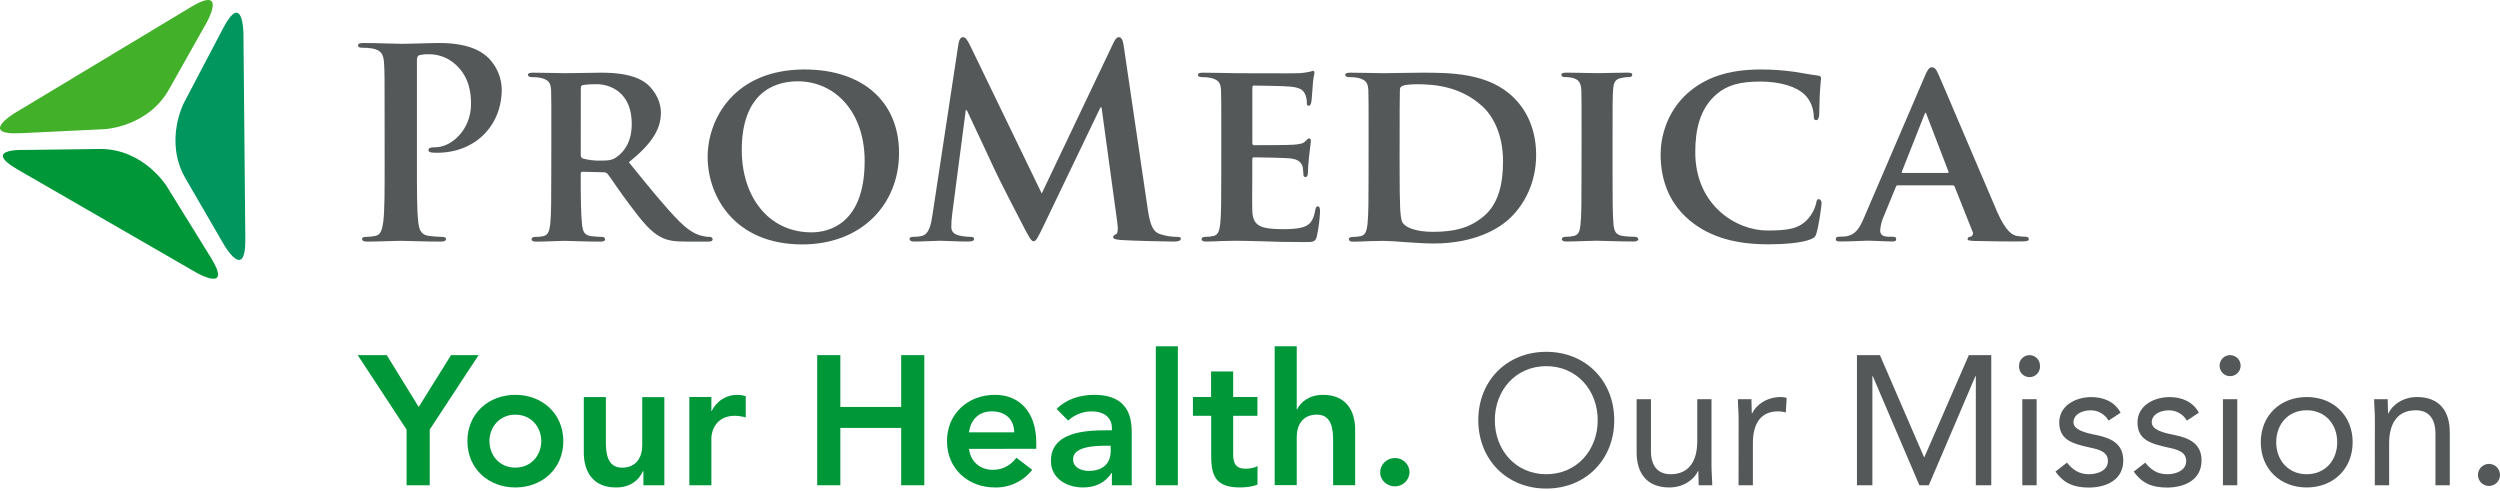 <svg width="728" height="143" viewBox="0 0 728 143" fill="none" xmlns="http://www.w3.org/2000/svg">
<g clip-path="url(#clip0_2801_36313)">
<path d="M111.998 34.691C111.998 23.059 111.998 20.918 111.845 18.492C111.692 15.892 111.079 14.671 108.554 14.136C107.571 13.962 106.573 13.884 105.574 13.904C104.729 13.904 104.261 13.751 104.261 13.217C104.261 12.683 104.795 12.525 105.942 12.525C109.994 12.525 114.812 12.757 116.952 12.757C120.09 12.757 124.523 12.525 128.041 12.525C137.599 12.525 141.043 15.739 142.264 16.903C144.659 19.321 146.036 22.566 146.11 25.97C146.11 36.827 138.154 44.484 127.293 44.484C126.756 44.497 126.219 44.471 125.687 44.405C125.306 44.327 124.772 44.252 124.772 43.714C124.772 43.105 125.306 42.873 126.912 42.873C131.196 42.873 137.161 38.057 137.161 30.252C137.161 27.726 136.929 22.603 132.649 18.777C130.559 16.866 127.832 15.803 125 15.796C123.997 15.758 122.994 15.86 122.02 16.098C121.639 16.251 121.407 16.711 121.407 17.556V48.17C121.407 55.206 121.407 61.252 121.788 64.539C122.02 66.684 122.479 68.366 124.772 68.672C126.064 68.853 127.367 68.956 128.671 68.978C129.512 68.978 129.892 69.21 129.892 69.587C129.892 70.126 129.284 70.358 128.444 70.358C123.394 70.358 118.576 70.126 116.589 70.126C114.838 70.126 110.025 70.358 106.961 70.358C105.964 70.358 105.43 70.126 105.43 69.587C105.43 69.21 105.736 68.978 106.651 68.978C107.578 68.979 108.503 68.876 109.408 68.672C110.935 68.366 111.316 66.684 111.626 64.465C112.007 61.252 112.007 55.206 112.007 48.17L111.998 34.691Z" fill="#545859"/>
<path d="M160.551 39.966C160.551 30.098 160.551 28.26 160.477 26.198C160.324 23.978 159.707 23.291 157.571 22.695C156.69 22.519 155.792 22.441 154.893 22.463C154.206 22.463 153.742 22.231 153.742 21.776C153.742 21.321 154.28 21.163 155.278 21.163C158.779 21.163 163.072 21.316 164.468 21.316C166.761 21.316 172.879 21.163 174.945 21.163C179.229 21.163 184.134 21.544 187.714 23.917C189.626 25.23 192.453 28.505 192.453 32.865C192.453 37.681 189.705 41.967 183.124 47.247C189.088 54.593 193.832 60.481 197.884 64.535C201.63 68.287 204.011 68.589 205.074 68.821C205.601 68.941 206.141 68.992 206.68 68.974C206.882 68.957 207.083 69.019 207.24 69.147C207.397 69.276 207.497 69.46 207.52 69.662C207.52 70.2 207.061 70.353 206.208 70.353H199.783C196.037 70.353 194.204 69.968 192.44 69.04C189.539 67.586 187.014 64.526 183.25 59.478C180.572 55.976 177.741 51.598 176.905 50.605C176.744 50.448 176.551 50.328 176.34 50.252C176.129 50.177 175.903 50.148 175.68 50.167L169.636 50.014C169.564 50.005 169.491 50.013 169.422 50.037C169.354 50.061 169.292 50.1 169.24 50.151C169.189 50.203 169.15 50.265 169.126 50.334C169.102 50.402 169.094 50.475 169.102 50.548V51.467C169.102 57.513 169.177 62.561 169.483 65.314C169.715 67.227 170.017 68.453 172.083 68.755C173.173 68.903 174.273 68.981 175.373 68.987C175.575 68.97 175.776 69.032 175.933 69.16C176.09 69.289 176.19 69.473 176.214 69.675C176.214 70.134 175.68 70.366 174.84 70.366C170.936 70.366 165.356 70.134 164.363 70.134C163.05 70.134 158.779 70.366 156.105 70.366C155.265 70.366 154.792 70.134 154.792 69.675C154.792 69.368 155.024 68.987 155.865 68.987C156.662 69.006 157.458 68.928 158.236 68.755C159.615 68.453 159.987 67.227 160.223 65.314C160.53 62.561 160.53 57.434 160.53 51.467L160.551 39.966ZM169.116 45.018C169.116 45.706 169.269 45.938 169.728 46.165C171.4 46.605 173.125 46.81 174.853 46.774C177.526 46.774 178.441 46.546 179.592 45.706C181.658 44.252 183.968 41.42 183.968 36.074C183.968 26.881 177.697 24.521 173.719 24.521C172.391 24.489 171.062 24.567 169.746 24.753C169.286 24.906 169.133 25.138 169.133 25.672L169.116 45.018Z" fill="#545859"/>
<path d="M206.063 45.706C206.063 34.612 213.861 20.23 234.276 20.23C251.255 20.23 261.802 29.639 261.802 44.559C261.802 59.478 250.949 71.176 233.593 71.176C214.01 71.176 206.063 57.254 206.063 45.706ZM251.789 46.931C251.789 32.545 243.146 23.676 232.289 23.676C224.793 23.676 216.001 27.651 216.001 43.714C216.001 57.101 223.651 67.661 236.341 67.661C241.072 67.661 251.785 65.441 251.785 46.931H251.789Z" fill="#545859"/>
<path d="M279.092 12.81C279.315 11.496 279.779 10.822 280.405 10.822C281.031 10.822 281.477 11.203 282.47 13.195L303.349 56.339L324.153 12.657C324.757 11.435 325.142 10.822 325.825 10.822C326.507 10.822 326.98 11.588 327.203 13.195L334.161 60.477C334.853 65.292 335.614 67.516 337.912 68.204C339.44 68.706 341.038 68.965 342.647 68.97C343.338 68.97 343.876 69.044 343.876 69.504C343.876 70.117 342.953 70.349 341.885 70.349C339.973 70.349 329.426 70.117 326.363 69.885C324.613 69.736 324.153 69.504 324.153 69.044C324.153 68.663 324.451 68.436 324.989 68.204C325.427 68.05 325.672 67.056 325.374 64.916L320.766 31.25H320.46L303.782 65.98C302.032 69.569 301.647 70.261 300.964 70.261C300.281 70.261 299.511 68.729 298.286 66.435C296.448 62.932 290.409 51.213 289.485 49.068C288.798 47.465 284.208 37.825 281.534 32.086H281.228L277.254 62.534C277.106 63.727 277.028 64.927 277.022 66.128C277.022 67.582 278.02 68.273 279.315 68.576C280.372 68.821 281.452 68.95 282.536 68.961C283.14 68.961 283.674 69.114 283.674 69.495C283.674 70.187 282.987 70.34 281.84 70.34C278.628 70.34 275.193 70.108 273.814 70.108C272.357 70.108 268.69 70.34 266.239 70.34C265.474 70.34 264.87 70.187 264.87 69.495C264.87 69.114 265.307 68.961 266.091 68.961C266.861 68.975 267.631 68.897 268.384 68.729C270.528 68.291 271.132 65.288 271.521 62.687L279.092 12.81Z" fill="#545859"/>
<path d="M355.639 39.966C355.639 30.098 355.639 28.26 355.561 26.198C355.407 23.978 354.799 23.291 352.655 22.695C351.775 22.519 350.878 22.441 349.981 22.463C349.298 22.463 348.834 22.231 348.834 21.776C348.834 21.321 349.364 21.163 350.366 21.163C353.867 21.163 358.16 21.316 360.072 21.316C362.221 21.316 377.139 21.391 378.426 21.316C379.374 21.238 380.318 21.109 381.253 20.931C381.604 20.805 381.964 20.702 382.329 20.625C382.706 20.625 382.767 20.931 382.767 21.242C382.767 21.68 382.382 22.463 382.229 25.445C382.159 26.136 382.006 28.947 381.852 29.731C381.774 30.037 381.62 30.799 381.082 30.799C380.645 30.799 380.553 30.497 380.553 29.958C380.565 29.148 380.416 28.343 380.115 27.59C379.577 26.438 379.043 25.523 375.678 25.217C374.531 25.064 366.488 24.91 365.122 24.91C364.812 24.91 364.685 25.142 364.685 25.523V41.586C364.685 41.967 364.764 42.278 365.122 42.278C366.65 42.278 375.371 42.278 376.899 42.124C378.505 41.967 379.498 41.818 380.115 41.126C380.653 40.688 380.872 40.29 381.183 40.29C381.263 40.3 381.341 40.325 381.412 40.365C381.482 40.405 381.544 40.458 381.594 40.522C381.644 40.586 381.681 40.659 381.703 40.737C381.725 40.815 381.731 40.897 381.721 40.977C381.721 41.358 381.568 42.426 381.183 45.719C381.03 47.032 380.872 49.619 380.872 50.097C380.872 50.631 380.806 51.546 380.189 51.546C379.752 51.546 379.577 51.322 379.577 51.012C379.498 50.324 379.498 49.484 379.354 48.643C378.969 47.33 378.128 46.345 375.599 46.117C374.378 45.968 366.728 45.811 365.052 45.811C364.746 45.811 364.667 46.117 364.667 46.502V51.673C364.667 53.888 364.593 59.4 364.667 61.304C364.812 65.743 366.882 66.737 373.77 66.737C375.52 66.737 378.351 66.663 380.115 65.896C381.795 65.13 382.557 63.751 383.021 61.081C383.174 60.393 383.318 60.083 383.778 60.083C384.316 60.083 384.395 60.928 384.395 61.619C384.287 64.037 383.978 66.441 383.472 68.808C383.034 70.489 382.404 70.489 379.883 70.489C374.837 70.489 370.79 70.414 367.499 70.261C364.208 70.187 361.687 70.108 359.696 70.108C358.935 70.108 357.473 70.187 355.871 70.187C354.265 70.261 352.585 70.34 351.206 70.34C350.37 70.34 349.893 70.108 349.893 69.648C349.893 69.342 350.125 68.961 350.961 68.961C351.76 68.98 352.558 68.902 353.338 68.729C354.716 68.427 355.088 67.201 355.32 65.288C355.631 62.534 355.631 57.408 355.631 51.441L355.639 39.966Z" fill="#545859"/>
<path d="M398.534 39.966C398.534 30.098 398.534 28.26 398.46 26.198C398.307 23.978 397.69 23.291 395.554 22.695C394.674 22.519 393.778 22.441 392.88 22.463C392.185 22.463 391.734 22.231 391.734 21.776C391.734 21.321 392.263 21.163 393.261 21.163C396.762 21.163 401.059 21.316 402.963 21.316C405.033 21.316 409.851 21.163 413.903 21.163C422.314 21.163 433.631 21.163 440.974 28.605C444.339 31.968 447.324 37.405 447.324 45.128C447.324 53.314 443.823 59.509 439.981 63.257C436.917 66.321 429.811 70.909 417.426 70.909C414.971 70.909 412.065 70.677 409.392 70.524C406.718 70.296 404.271 70.143 402.587 70.143C401.825 70.143 400.372 70.222 398.758 70.222C397.16 70.296 395.475 70.375 394.101 70.375C393.261 70.375 392.789 70.143 392.789 69.683C392.789 69.377 393.02 68.996 393.856 68.996C394.655 69.014 395.453 68.936 396.233 68.764C397.611 68.462 397.983 67.236 398.215 65.323C398.521 62.569 398.521 57.443 398.521 51.476L398.534 39.966ZM407.562 47.159C407.562 54.041 407.632 59.014 407.715 60.315C407.786 61.921 407.939 64.22 408.477 64.907C409.313 66.129 411.978 67.508 417.273 67.508C423.4 67.508 427.894 66.435 431.946 63.073C436.322 59.474 437.683 53.66 437.683 46.931C437.683 38.666 434.401 33.312 431.417 30.733C425.22 25.204 417.868 24.53 412.617 24.53C411.243 24.53 409.028 24.683 408.49 24.989C407.873 25.221 407.645 25.528 407.645 26.303C407.575 28.518 407.575 33.872 407.575 38.999L407.562 47.159Z" fill="#545859"/>
<path d="M460.553 39.966C460.553 30.098 460.553 28.26 460.487 26.198C460.334 23.978 459.638 23.216 458.185 22.757C457.388 22.536 456.562 22.433 455.735 22.45C455.052 22.45 454.667 22.297 454.667 21.684C454.667 21.303 455.205 21.15 456.273 21.15C458.794 21.15 463.384 21.303 465.297 21.303C466.981 21.303 471.34 21.15 473.939 21.15C474.775 21.15 475.314 21.303 475.314 21.684C475.314 22.297 474.933 22.45 474.237 22.45C473.57 22.454 472.905 22.532 472.255 22.682C470.417 22.984 469.878 23.904 469.734 26.184C469.581 28.247 469.581 30.085 469.581 39.953V51.428C469.581 57.701 469.581 62.902 469.878 65.656C470.119 67.407 470.57 68.414 472.565 68.72C473.704 68.877 474.852 68.954 476.001 68.952C476.766 68.952 477.077 69.333 477.077 69.64C477.077 70.099 476.539 70.331 475.764 70.331C471.327 70.331 466.736 70.099 464.898 70.099C463.371 70.099 458.772 70.331 456.116 70.331C455.267 70.331 454.803 70.099 454.803 69.64C454.803 69.333 455.035 68.952 455.87 68.952C456.669 68.971 457.467 68.893 458.247 68.72C459.621 68.418 459.997 67.499 460.229 65.586C460.535 62.906 460.535 57.705 460.535 51.432L460.553 39.966Z" fill="#545859"/>
<path d="M491.982 64.141C485.33 58.555 483.571 51.213 483.571 44.939C483.571 40.5 485.024 32.852 491.448 27.117C496.336 22.831 502.765 20.23 512.782 20.23C516.056 20.228 519.326 20.458 522.567 20.918C525.096 21.303 527.311 21.763 529.302 21.99C530.063 22.065 530.286 22.371 530.286 22.756C530.286 23.291 530.133 24.07 529.989 26.351C529.831 28.492 529.831 32.086 529.757 33.386C529.678 34.306 529.455 34.993 528.842 34.993C528.304 34.993 528.151 34.459 528.151 33.618C528.063 31.352 527.136 29.199 525.551 27.577C523.258 25.357 518.747 23.75 512.55 23.75C506.66 23.75 502.923 24.819 499.859 27.423C494.892 31.705 493.663 37.978 493.663 44.327C493.663 59.781 505.592 67.122 514.62 67.122C520.585 67.122 523.867 66.684 526.54 63.681C527.644 62.425 528.433 60.924 528.842 59.303C528.996 58.309 529.149 57.99 529.678 57.99C530.116 57.99 530.44 58.603 530.44 59.137C530.44 59.903 529.678 65.564 528.995 67.783C528.689 68.93 528.378 69.237 527.245 69.697C524.567 70.765 519.438 71.145 515.079 71.145C505.907 71.176 498.1 69.267 491.982 64.141Z" fill="#545859"/>
<path d="M552.701 53.967C552.316 53.967 552.263 54.041 552.084 54.404L548.495 63.125C547.938 64.383 547.604 65.728 547.506 67.1C547.506 68.252 548.11 68.939 550.18 68.939H551.169C552.018 68.939 552.171 69.246 552.171 69.626C552.171 70.165 551.777 70.318 551.095 70.318C548.88 70.318 545.743 70.086 543.607 70.086C542.916 70.086 539.314 70.318 535.804 70.318C534.955 70.318 534.579 70.165 534.579 69.626C534.579 69.246 534.802 68.939 535.341 68.939C535.958 68.939 536.719 68.86 537.332 68.86C540.395 68.422 541.537 66.413 542.916 63.125L560.495 22.196C561.265 20.362 561.807 19.596 562.486 19.596C563.479 19.596 563.799 20.209 564.477 21.662C566.087 25.256 577.325 51.87 581.605 61.751C584.204 67.639 586.121 68.479 587.342 68.707C588.175 68.85 589.018 68.928 589.863 68.939C590.48 68.939 590.777 69.171 590.777 69.626C590.777 70.165 590.401 70.318 587.88 70.318C585.504 70.318 580.607 70.318 574.958 70.165C573.728 70.086 572.967 70.086 572.967 69.626C572.967 69.246 573.12 69.013 573.802 68.939C573.947 68.897 574.081 68.823 574.194 68.722C574.307 68.622 574.396 68.498 574.455 68.359C574.514 68.22 574.542 68.069 574.535 67.918C574.529 67.767 574.49 67.619 574.419 67.486L569.212 54.404C569.168 54.262 569.076 54.14 568.951 54.06C568.826 53.98 568.676 53.947 568.529 53.967H552.701ZM567.094 50.359C567.4 50.359 567.479 50.206 567.4 49.974L561.05 33.452C560.976 33.22 560.897 32.839 560.753 32.839C560.512 32.839 560.446 33.22 560.359 33.452L553.847 49.922C553.694 50.228 553.847 50.359 554.075 50.359H567.094Z" fill="#545859"/>
<path d="M53.564 29.941C53.564 29.941 47.717 41.06 54.001 51.922L65.252 71.325C65.252 71.325 71.558 82.191 71.44 69.631L70.889 9.741C70.889 9.741 70.775 -2.828 64.933 8.296L53.564 29.941Z" fill="#00965E"/>
<path d="M30.497 37.611C30.497 37.611 43.039 37.002 49.197 26.062L60.203 6.519C60.203 6.519 66.364 -4.426 55.603 2.049L4.298 32.917C4.298 32.917 -6.463 39.414 6.074 38.788L30.497 37.611Z" fill="#43B02A"/>
<path d="M48.488 54.15C48.488 54.15 41.88 43.464 29.333 43.376L7.12 43.665C7.12 43.665 -5.654 43.144 5.23 49.417L57.091 79.336C57.091 79.336 67.975 85.623 61.358 74.936L48.488 54.15Z" fill="#009739"/>
<path d="M118.396 125.09L104.165 103.411H112.62L121.928 118.506L131.341 103.411H139.367L125.135 125.09V141.306H118.396V125.09Z" fill="#009739"/>
<path d="M150.071 136.167C154.779 136.167 157.615 132.476 157.615 128.461C157.615 124.447 154.779 120.752 150.071 120.752C145.362 120.752 142.526 124.447 142.526 128.461C142.526 132.476 145.362 136.167 150.071 136.167ZM150.071 114.973C157.825 114.973 164.035 120.38 164.035 128.461C164.035 136.543 157.825 141.95 150.071 141.95C142.316 141.95 136.106 136.543 136.106 128.461C136.106 120.38 142.312 114.973 150.071 114.973Z" fill="#009739"/>
<path d="M193.46 141.306H187.36V137.186H187.246C186.069 139.752 183.662 141.949 179.369 141.949C172.468 141.949 170.004 137.077 170.004 131.832V115.634H176.428V128.641C176.428 131.473 176.642 136.184 181.132 136.184C185.36 136.184 187.018 133.08 187.018 129.656V115.647H193.46V141.306Z" fill="#009739"/>
<path d="M200.733 115.616H207.153V119.683H207.262C207.934 118.244 209.01 117.032 210.359 116.196C211.708 115.359 213.272 114.934 214.859 114.973C215.639 114.989 216.412 115.116 217.157 115.349V121.553C216.145 121.269 215.103 121.109 214.054 121.075C208.01 121.075 207.153 126.158 207.153 127.55V141.306H200.733V115.616Z" fill="#009739"/>
<path d="M237.97 103.411H244.709V118.506H262.419V103.411H269.158V141.306H262.419V124.608H244.709V141.306H237.97V103.411Z" fill="#009739"/>
<path d="M295.337 125.891C295.288 122.144 292.825 119.788 288.812 119.788C285.013 119.788 282.659 122.201 282.178 125.891H295.337ZM282.178 130.707C282.615 134.507 285.495 136.81 289.079 136.81C292.291 136.81 294.374 135.312 295.98 133.307L300.584 136.81C299.299 138.455 297.648 139.776 295.762 140.668C293.876 141.561 291.808 142 289.722 141.949C281.963 141.949 275.758 136.543 275.758 128.461C275.758 120.379 281.963 114.973 289.722 114.973C296.89 114.973 301.761 120.003 301.761 128.943V130.694L282.178 130.707Z" fill="#009739"/>
<path d="M323.414 129.796H322.101C318.569 129.796 312.473 130.068 312.473 133.758C312.473 136.114 314.88 137.129 316.968 137.129C321.344 137.129 323.44 134.831 323.44 131.241L323.414 129.796ZM323.786 137.773H323.628C321.808 140.662 318.814 141.949 315.388 141.949C310.627 141.949 306.027 139.323 306.027 134.24C306.027 125.891 315.764 125.3 322.184 125.3H323.781V124.608C323.781 121.448 321.322 119.793 317.9 119.793C315.362 119.794 312.918 120.748 311.051 122.468L307.682 119.097C310.517 116.207 314.53 114.977 318.596 114.977C329.562 114.977 329.562 122.897 329.562 126.539V141.31H323.781L323.786 137.773Z" fill="#009739"/>
<path d="M342.992 100.841H336.572V141.306H342.992V100.841Z" fill="#009739"/>
<path d="M347.382 121.076V115.616H352.664V108.174H359.097V115.616H366.164V121.076H359.097V132.314C359.097 134.883 359.849 136.49 362.685 136.49C363.805 136.49 365.359 136.276 366.186 135.685V141.091C364.847 141.735 362.598 141.945 361.101 141.945C354.305 141.945 352.699 138.88 352.699 132.848V121.076H347.382Z" fill="#009739"/>
<path d="M377.608 119.202H377.717C378.732 117.061 381.301 114.973 385.257 114.973C392.163 114.973 394.622 119.841 394.622 125.09V141.288H388.202V128.286C388.202 125.449 387.988 120.738 383.494 120.738C379.266 120.738 377.608 123.842 377.608 127.27V141.28H371.188V100.841H377.608V119.202Z" fill="#009739"/>
<path d="M406.18 133.382C407.286 133.356 408.358 133.77 409.16 134.533C409.963 135.296 410.43 136.346 410.46 137.453C410.442 138.574 409.982 139.641 409.18 140.423C408.378 141.205 407.3 141.637 406.18 141.626C403.93 141.626 401.9 139.874 401.9 137.559C401.916 136.438 402.375 135.369 403.178 134.586C403.98 133.803 405.059 133.37 406.18 133.382Z" fill="#009739"/>
<path d="M465.253 122.358C465.253 113.638 459.157 106.624 450.273 106.624C441.39 106.624 435.294 113.629 435.294 122.358C435.294 131.088 441.39 138.093 450.273 138.093C459.157 138.093 465.253 131.088 465.253 122.358ZM430.48 122.358C430.48 110.906 438.768 102.448 450.273 102.448C461.778 102.448 470.066 110.906 470.066 122.358C470.066 133.811 461.778 142.269 450.273 142.269C438.768 142.269 430.48 133.811 430.48 122.358Z" fill="#545859"/>
<path d="M498.389 135.365C498.389 137.668 498.603 139.647 498.603 141.306H494.665C494.665 139.966 494.56 138.574 494.56 137.186H494.45C493.33 139.647 490.227 141.949 486.105 141.949C479.541 141.949 476.583 137.773 476.583 131.727V116.255H480.757V131.298C480.757 135.47 482.578 138.092 486.481 138.092C491.886 138.092 494.24 134.187 494.24 128.461V116.255H498.389V135.365Z" fill="#545859"/>
<path d="M506.288 122.196C506.288 119.898 506.078 117.915 506.078 116.256H510.016C510.016 117.595 510.121 118.987 510.121 120.38H510.226C511.351 117.915 514.454 115.616 518.572 115.616C519.155 115.604 519.735 115.694 520.287 115.883L520.02 120.108C519.289 119.895 518.532 119.788 517.771 119.789C512.69 119.789 510.441 123.374 510.441 129.1V141.306H506.266L506.288 122.196Z" fill="#545859"/>
<path d="M540.745 103.411H547.432L560.271 133.115H560.381L573.325 103.411H579.855V141.306H575.36V109.513H575.251L561.663 141.306H558.932L545.344 109.513H545.239V141.306H540.745V103.411Z" fill="#545859"/>
<path d="M588.896 116.255H593.071V141.306H588.896V116.255ZM590.983 103.411C591.796 103.411 592.575 103.734 593.149 104.308C593.724 104.883 594.047 105.662 594.047 106.475C594.086 106.9 594.036 107.328 593.901 107.732C593.766 108.136 593.547 108.508 593.26 108.823C592.973 109.138 592.624 109.39 592.234 109.562C591.844 109.734 591.423 109.823 590.996 109.823C590.57 109.823 590.149 109.734 589.759 109.562C589.369 109.39 589.019 109.138 588.732 108.823C588.445 108.508 588.227 108.136 588.092 107.732C587.956 107.328 587.907 106.9 587.946 106.475C587.946 105.662 588.269 104.883 588.843 104.308C589.418 103.734 590.197 103.411 591.01 103.411" fill="#545859"/>
<path d="M601.897 134.721C603.556 136.757 605.372 138.092 608.317 138.092C610.943 138.092 613.826 136.972 613.826 134.24C613.826 131.508 611.153 130.869 608.474 130.3C603.718 129.227 599.648 128.212 599.648 123.019C599.648 118.147 604.356 115.634 609.013 115.634C612.544 115.634 615.804 116.969 617.52 120.182L614.019 122.481C613.486 121.552 612.713 120.784 611.782 120.258C610.85 119.731 609.794 119.464 608.724 119.486C606.422 119.486 603.801 120.611 603.801 122.967C603.801 125.051 606.794 125.961 610.111 126.605C614.553 127.48 618.299 129.065 618.299 134.095C618.299 139.787 613.271 141.976 608.295 141.976C604.068 141.976 601.017 140.851 598.558 137.318L601.897 134.721Z" fill="#545859"/>
<path d="M624.688 134.721C626.347 136.757 628.163 138.092 631.108 138.092C633.734 138.092 636.617 136.972 636.617 134.24C636.617 131.508 633.944 130.869 631.27 130.3C626.509 129.227 622.439 128.212 622.439 123.019C622.439 118.147 627.148 115.634 631.804 115.634C635.335 115.634 638.595 116.969 640.311 120.182L636.81 122.481C636.277 121.552 635.504 120.784 634.573 120.258C633.641 119.731 632.585 119.464 631.515 119.486C629.213 119.486 626.592 120.611 626.592 122.967C626.592 125.051 629.585 125.961 632.906 126.605C637.344 127.48 641.09 129.065 641.09 134.095C641.09 139.787 636.062 141.976 631.086 141.976C626.859 141.976 623.809 140.851 621.349 137.318L624.688 134.721Z" fill="#545859"/>
<path d="M647.322 116.255H651.496V141.306H647.322V116.255ZM649.409 103.411C650.221 103.411 651.001 103.734 651.575 104.308C652.15 104.883 652.472 105.662 652.472 106.475C652.472 107.288 652.15 108.067 651.575 108.642C651.001 109.217 650.221 109.54 649.409 109.54C648.597 109.54 647.817 109.217 647.243 108.642C646.668 108.067 646.346 107.288 646.346 106.475C646.346 105.662 646.668 104.883 647.243 104.308C647.817 103.734 648.597 103.411 649.409 103.411Z" fill="#545859"/>
<path d="M671.714 138.092C677.119 138.092 680.598 134.025 680.598 128.781C680.598 123.536 677.119 119.469 671.714 119.469C666.31 119.469 662.835 123.536 662.835 128.781C662.835 134.025 666.336 138.092 671.714 138.092ZM671.714 115.616C679.421 115.616 685.092 120.966 685.092 128.781C685.092 136.595 679.403 141.949 671.714 141.949C664.025 141.949 658.341 136.595 658.341 128.781C658.341 120.966 664.03 115.616 671.714 115.616Z" fill="#545859"/>
<path d="M691.564 122.196C691.564 119.898 691.35 117.915 691.35 116.255H695.288C695.288 117.595 695.398 118.987 695.398 120.379H695.503C696.627 117.915 699.73 115.616 703.848 115.616C710.412 115.616 713.375 119.788 713.375 125.839V141.306H709.2V126.268C709.2 122.091 707.379 119.469 703.472 119.469C698.071 119.469 695.717 123.374 695.717 129.1V141.306H691.542L691.564 122.196Z" fill="#545859"/>
<path d="M728 138.416C727.969 139.248 727.618 140.034 727.019 140.612C726.421 141.189 725.622 141.511 724.79 141.511C723.959 141.511 723.16 141.189 722.561 140.612C721.963 140.034 721.611 139.248 721.58 138.416C721.564 137.985 721.636 137.554 721.79 137.151C721.944 136.747 722.178 136.379 722.477 136.068C722.777 135.757 723.136 135.51 723.534 135.341C723.931 135.172 724.358 135.084 724.79 135.084C725.222 135.084 725.649 135.172 726.047 135.341C726.444 135.51 726.803 135.757 727.103 136.068C727.403 136.379 727.637 136.747 727.791 137.151C727.945 137.554 728.016 137.985 728 138.416Z" fill="#545859"/>
</g>
<defs>
<clipPath id="clip0_2801_36313">
<rect width="728" height="143" fill="white"/>
</clipPath>
</defs>
</svg>

